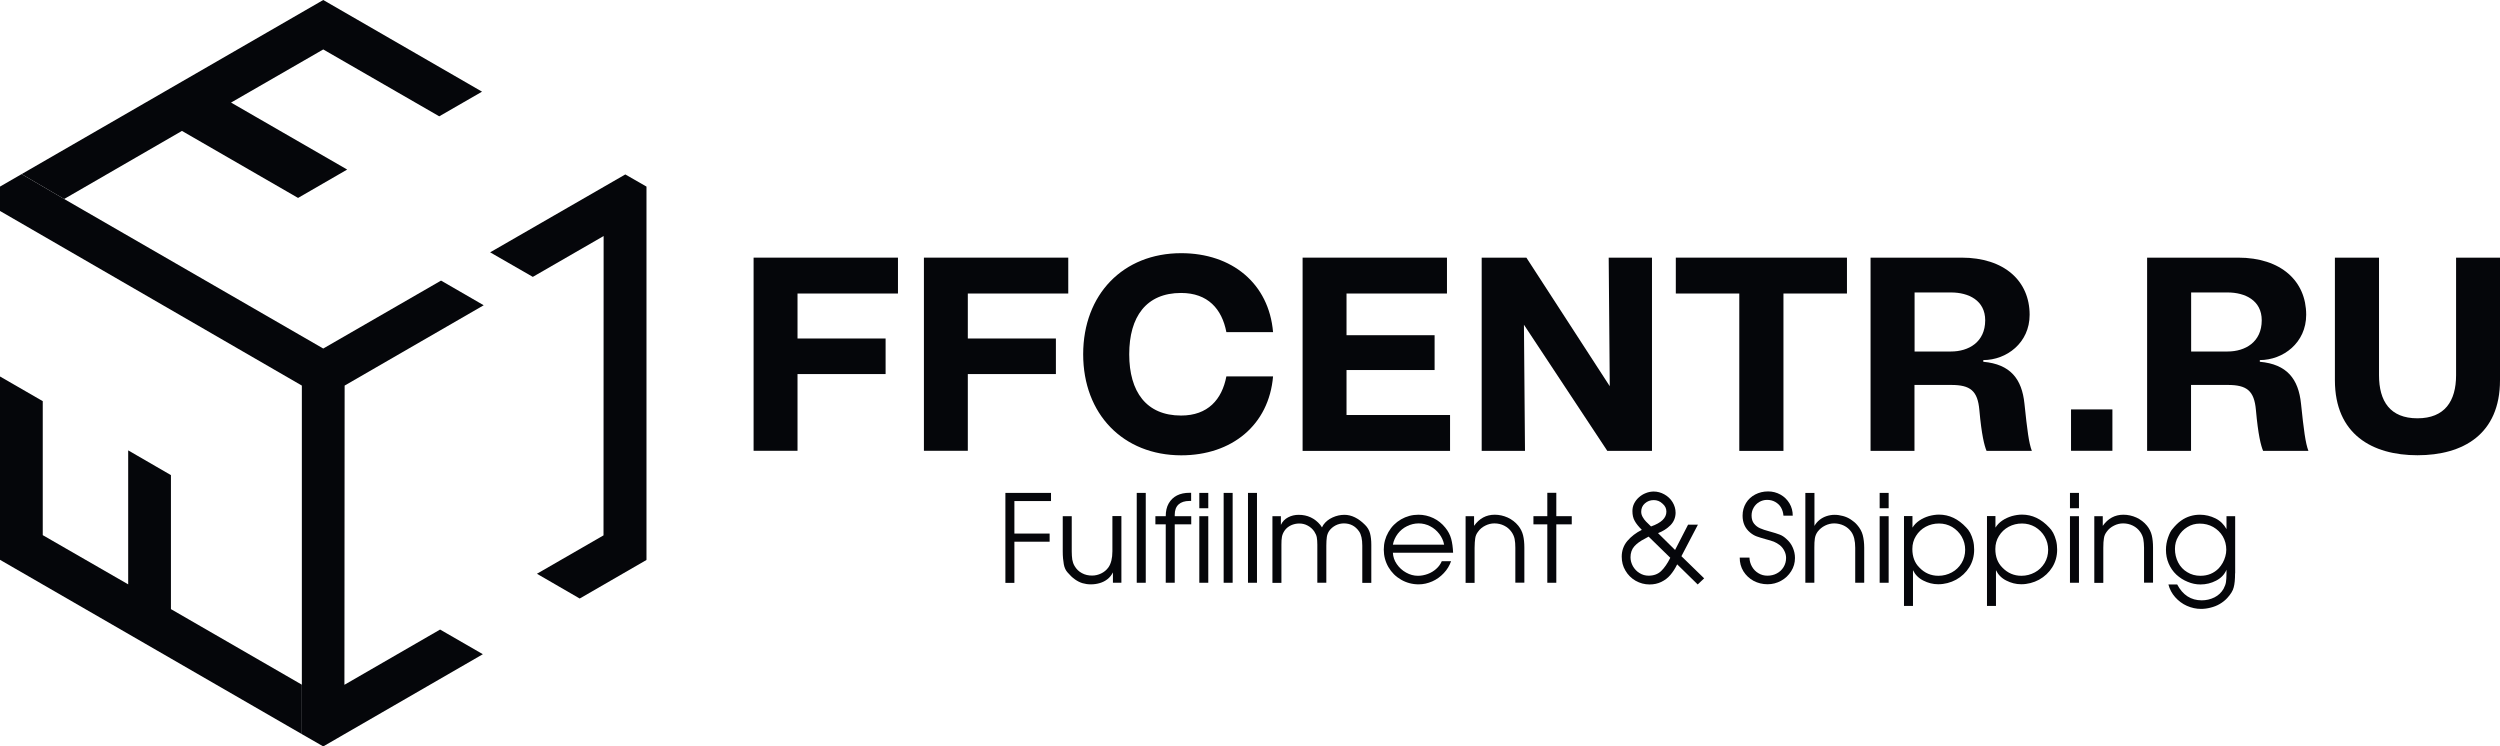 <?xml version="1.0" encoding="UTF-8"?> <svg xmlns="http://www.w3.org/2000/svg" viewBox="0 0 94.202 28.125" fill="none"> <path d="M0.814 6.561L0 7.031V7.949L11.374 14.529V25.8V27.662L12.18 28.125L12.974 27.666L18.194 24.651L16.583 23.722L12.978 25.804L12.986 14.529L18.226 11.502L16.619 10.573L12.18 13.133L2.417 7.498" fill="#05060A"></path> <path d="M2.417 7.498L6.856 4.933L11.231 7.458L13.082 6.389L8.706 3.865L12.18 1.863L16.551 4.383L18.163 3.454L12.18 0L0.814 6.561" fill="#05060A"></path> <path d="M11.374 25.8L6.441 22.952V22.498V19.199V17.903L4.83 16.97V18.27V22.019L1.611 20.165V15.116L0 14.186V21.094L11.374 27.662" fill="#05060A"></path> <path d="M24.36 7.031L23.562 6.573L18.469 9.508L20.077 10.433L22.745 8.894L22.741 20.173L20.232 21.62L21.844 22.553L24.356 21.102L24.352 21.098L24.36 21.094V7.031Z" fill="#05060A"></path> <path d="M28.396 9.708H33.836V11.06H30.051V12.755H33.37V14.095H30.051V16.986H28.396V9.708Z" fill="#05060A"></path> <path d="M34.814 9.708H40.253V11.06H36.468V12.755H39.787V14.095H36.468V16.986H34.814V9.708Z" fill="#05060A"></path> <path d="M40.815 13.349C40.815 11.091 42.323 9.54 44.508 9.54C46.423 9.54 47.815 10.685 47.97 12.515H46.211C46.044 11.642 45.513 11.039 44.504 11.039C43.192 11.039 42.55 11.933 42.55 13.349C42.55 14.765 43.196 15.658 44.504 15.658C45.513 15.658 46.044 15.056 46.211 14.182H47.97C47.815 16.013 46.419 17.157 44.508 17.157C42.323 17.153 40.815 15.606 40.815 13.349Z" fill="#05060A"></path> <path d="M49.083 9.708H54.523V11.06H50.738V12.631H54.057V13.943H50.738V15.638H54.639V16.99H49.083V9.708Z" fill="#05060A"></path> <path d="M55.831 9.708H57.515L60.657 14.553L60.617 9.708H62.248V16.99H60.565L57.423 12.236L57.463 16.99H55.831V9.708Z" fill="#05060A"></path> <path d="M65.538 11.06H63.146V9.708H69.595V11.06H67.202V16.99H65.538V11.06Z" fill="#05060A"></path> <path d="M70.488 9.708H73.91C75.533 9.708 76.478 10.593 76.478 11.861C76.478 12.922 75.605 13.568 74.732 13.568V13.632C75.753 13.724 76.187 14.278 76.283 15.211C76.387 16.208 76.45 16.699 76.562 16.99H74.855C74.772 16.791 74.668 16.388 74.584 15.451C74.52 14.721 74.241 14.505 73.523 14.505H72.139V16.99H70.484V9.708H70.488ZM73.515 13.245C74.181 13.245 74.804 12.89 74.804 12.069C74.804 11.319 74.177 11.02 73.515 11.02H72.143V13.245H73.515Z" fill="#05060A"></path> <path d="M78.038 15.427H79.597V16.986H78.038V15.427Z" fill="#05060A"></path> <path d="M80.909 9.708H84.331C85.954 9.708 86.899 10.593 86.899 11.861C86.899 12.922 86.026 13.568 85.152 13.568V13.632C86.174 13.724 86.608 14.278 86.704 15.211C86.808 16.208 86.872 16.699 86.983 16.99H85.276C85.192 16.791 85.089 16.388 85.005 15.451C84.941 14.721 84.662 14.505 83.944 14.505H82.56V16.99H80.905V9.708H80.909ZM83.936 13.245C84.602 13.245 85.224 12.89 85.224 12.069C85.224 11.319 84.598 11.02 83.936 11.02H82.564V13.245H83.936Z" fill="#05060A"></path> <path d="M87.981 14.326V9.708H89.643V14.138C89.643 15.116 90.058 15.762 91.091 15.762C92.12 15.762 92.547 15.116 92.547 14.138V9.708H94.202V14.326C94.202 16.364 92.81 17.154 91.091 17.154C89.388 17.154 87.981 16.364 87.981 14.326Z" fill="#05060A"></path> <path d="M37.884 18.573H39.603V18.88H38.223V20.105H39.551V20.412H38.223V21.963H37.884V18.573Z" fill="#05060A"></path> <path d="M42.255 21.959H41.936V21.568C41.884 21.672 41.812 21.76 41.729 21.824C41.645 21.891 41.549 21.939 41.441 21.971C41.334 22.003 41.222 22.019 41.102 22.019C40.991 22.019 40.887 22.003 40.791 21.975C40.696 21.947 40.6 21.899 40.504 21.831C40.408 21.764 40.317 21.676 40.225 21.568C40.157 21.493 40.109 21.393 40.085 21.261C40.061 21.13 40.045 20.966 40.045 20.775V19.451H40.384V20.775C40.384 20.894 40.392 20.998 40.404 21.086C40.42 21.173 40.448 21.257 40.492 21.329C40.56 21.445 40.652 21.536 40.767 21.596C40.883 21.66 41.011 21.688 41.15 21.688C41.27 21.688 41.385 21.66 41.493 21.608C41.601 21.556 41.693 21.481 41.765 21.381C41.864 21.241 41.916 21.038 41.916 20.771V19.447H42.255V21.959Z" fill="#05060A"></path> <path d="M42.833 18.573H43.173V21.959H42.833V18.573Z" fill="#05060A"></path> <path d="M43.926 19.758H43.536V19.45H43.926C43.926 19.263 43.962 19.1 44.038 18.968C44.114 18.836 44.218 18.737 44.349 18.669C44.485 18.601 44.64 18.569 44.82 18.569H44.883V18.876H44.82C44.644 18.876 44.505 18.92 44.409 19.008C44.313 19.096 44.265 19.227 44.265 19.399V19.45H44.887V19.758H44.265V21.959H43.926V19.758Z" fill="#05060A"></path> <path d="M45.191 18.573H45.529V19.151H45.191V18.573ZM45.191 19.451H45.529V21.959H45.191V19.451Z" fill="#05060A"></path> <path d="M46.108 18.573H46.447V21.959H46.108V18.573Z" fill="#05060A"></path> <path d="M47.025 18.573H47.364V21.959H47.025V18.573Z" fill="#05060A"></path> <path d="M47.942 19.451H48.265V19.778C48.325 19.65 48.413 19.558 48.537 19.494C48.656 19.431 48.788 19.399 48.936 19.399C49.266 19.399 49.538 19.526 49.749 19.778C49.753 19.782 49.761 19.797 49.781 19.825C49.797 19.853 49.809 19.869 49.813 19.873C49.817 19.861 49.825 19.845 49.837 19.829C49.845 19.813 49.857 19.794 49.865 19.778C49.949 19.658 50.064 19.566 50.212 19.498C50.359 19.431 50.507 19.399 50.659 19.399C50.926 19.399 51.185 19.526 51.436 19.778C51.528 19.869 51.592 19.977 51.624 20.097C51.656 20.216 51.672 20.36 51.672 20.531V21.963H51.332V20.563C51.332 20.32 51.293 20.14 51.209 20.021C51.069 19.821 50.878 19.722 50.639 19.722C50.531 19.722 50.427 19.746 50.327 19.797C50.228 19.849 50.148 19.917 50.084 20.005C50.04 20.073 50.008 20.148 49.996 20.236C49.984 20.324 49.977 20.432 49.977 20.559V21.959H49.638V20.523C49.638 20.412 49.63 20.32 49.618 20.248C49.606 20.176 49.57 20.101 49.522 20.025C49.458 19.933 49.374 19.857 49.274 19.805C49.175 19.75 49.067 19.726 48.956 19.726C48.848 19.726 48.744 19.75 48.645 19.794C48.549 19.841 48.465 19.905 48.405 19.993C48.353 20.069 48.321 20.144 48.305 20.224C48.289 20.304 48.285 20.408 48.285 20.527V21.963H47.946V19.451H47.942Z" fill="#05060A"></path> <path d="M52.485 20.827C52.493 20.982 52.541 21.126 52.633 21.257C52.724 21.389 52.84 21.497 52.984 21.576C53.127 21.656 53.275 21.696 53.43 21.696C53.554 21.696 53.677 21.672 53.797 21.628C53.917 21.584 54.024 21.52 54.116 21.437C54.212 21.353 54.28 21.257 54.328 21.146H54.678C54.619 21.313 54.531 21.461 54.403 21.596C54.28 21.728 54.132 21.836 53.969 21.907C53.805 21.979 53.634 22.019 53.458 22.019C53.219 22.019 52.995 21.959 52.796 21.844C52.593 21.728 52.433 21.568 52.317 21.369C52.202 21.17 52.142 20.95 52.142 20.707C52.142 20.468 52.202 20.248 52.317 20.049C52.433 19.845 52.593 19.686 52.792 19.57C52.992 19.455 53.211 19.395 53.45 19.395C53.645 19.395 53.833 19.439 54.009 19.522C54.184 19.606 54.335 19.726 54.459 19.881C54.567 20.013 54.642 20.157 54.682 20.304C54.722 20.452 54.746 20.627 54.754 20.827H52.485ZM54.415 20.519C54.387 20.372 54.323 20.236 54.232 20.117C54.14 19.997 54.024 19.897 53.889 19.829C53.753 19.758 53.61 19.722 53.458 19.722C53.302 19.722 53.159 19.758 53.019 19.826C52.88 19.893 52.764 19.989 52.668 20.113C52.577 20.236 52.513 20.372 52.485 20.523H54.415V20.519Z" fill="#05060A"></path> <path d="M55.221 19.451H55.544V19.814C55.743 19.534 56.003 19.395 56.322 19.395C56.493 19.395 56.653 19.431 56.812 19.502C56.968 19.574 57.103 19.678 57.211 19.81C57.299 19.921 57.359 20.041 57.391 20.172C57.423 20.304 57.439 20.456 57.439 20.635V21.955H57.099V20.639C57.099 20.511 57.091 20.404 57.072 20.308C57.052 20.212 57.012 20.125 56.956 20.045C56.884 19.941 56.788 19.861 56.677 19.806C56.565 19.75 56.442 19.722 56.31 19.722C56.19 19.722 56.079 19.75 55.967 19.806C55.855 19.861 55.763 19.937 55.696 20.033C55.636 20.109 55.6 20.192 55.588 20.28C55.576 20.368 55.564 20.488 55.564 20.643V21.963H55.225V19.451H55.221Z" fill="#05060A"></path> <path d="M58.304 19.758H57.781V19.45H58.304V18.569H58.643V19.45H59.225V19.758H58.643V21.959H58.304V19.758Z" fill="#05060A"></path> <path d="M63.983 19.762L63.357 20.958L64.214 21.792L63.971 22.023L63.197 21.265C63.122 21.421 63.034 21.556 62.938 21.668C62.843 21.78 62.731 21.863 62.599 21.927C62.468 21.991 62.32 22.023 62.157 22.023C61.969 22.023 61.794 21.975 61.63 21.883C61.467 21.788 61.339 21.66 61.247 21.5C61.151 21.341 61.108 21.165 61.108 20.974C61.108 20.751 61.179 20.551 61.319 20.384C61.463 20.216 61.642 20.077 61.865 19.965C61.746 19.845 61.654 19.734 61.598 19.63C61.538 19.526 61.511 19.403 61.511 19.259C61.511 19.159 61.53 19.064 61.574 18.976C61.618 18.888 61.678 18.808 61.754 18.741C61.83 18.673 61.917 18.617 62.013 18.581C62.109 18.541 62.204 18.525 62.304 18.521C62.452 18.521 62.587 18.557 62.715 18.629C62.843 18.701 62.946 18.796 63.022 18.92C63.098 19.044 63.138 19.179 63.138 19.327C63.134 19.506 63.07 19.662 62.946 19.789C62.819 19.917 62.663 20.017 62.476 20.089L63.118 20.723L63.608 19.77H63.983V19.762ZM61.977 20.3C61.81 20.384 61.678 20.479 61.582 20.587C61.487 20.695 61.439 20.834 61.439 20.998C61.439 21.118 61.471 21.229 61.53 21.337C61.594 21.445 61.674 21.532 61.782 21.596C61.885 21.66 61.997 21.692 62.121 21.692C62.316 21.692 62.476 21.632 62.595 21.516C62.715 21.401 62.831 21.233 62.938 21.018L62.121 20.22L61.977 20.3ZM62.316 18.844C62.184 18.844 62.077 18.884 61.981 18.968C61.889 19.048 61.842 19.155 61.842 19.283C61.842 19.351 61.861 19.419 61.897 19.482C61.933 19.546 61.977 19.606 62.025 19.654C62.073 19.706 62.137 19.766 62.212 19.837C62.599 19.702 62.791 19.518 62.791 19.279C62.791 19.159 62.743 19.06 62.643 18.976C62.547 18.884 62.436 18.844 62.316 18.844Z" fill="#05060A"></path> <path d="M65.921 21.01C65.925 21.134 65.957 21.249 66.017 21.353C66.077 21.457 66.157 21.54 66.26 21.6C66.364 21.664 66.476 21.692 66.599 21.692C66.727 21.692 66.847 21.664 66.95 21.608C67.058 21.552 67.142 21.473 67.206 21.369C67.269 21.265 67.301 21.15 67.301 21.026C67.301 20.934 67.281 20.846 67.237 20.759C67.194 20.671 67.138 20.603 67.066 20.543C66.994 20.488 66.919 20.444 66.843 20.412C66.763 20.38 66.663 20.352 66.543 20.32C66.4 20.28 66.28 20.244 66.193 20.212C66.105 20.18 66.021 20.129 65.945 20.065C65.754 19.905 65.662 19.694 65.662 19.431C65.662 19.251 65.706 19.096 65.79 18.956C65.874 18.816 65.993 18.709 66.137 18.633C66.284 18.557 66.444 18.517 66.623 18.517C66.791 18.517 66.946 18.557 67.09 18.637C67.234 18.717 67.345 18.828 67.429 18.968C67.513 19.108 67.552 19.263 67.552 19.431H67.202C67.194 19.319 67.162 19.215 67.11 19.124C67.058 19.032 66.982 18.964 66.891 18.912C66.799 18.86 66.699 18.836 66.583 18.836C66.476 18.836 66.38 18.864 66.288 18.916C66.201 18.968 66.129 19.04 66.077 19.132C66.025 19.223 66.001 19.319 66.001 19.427C66.001 19.554 66.033 19.654 66.093 19.73C66.153 19.806 66.228 19.865 66.32 19.905C66.412 19.945 66.527 19.985 66.667 20.021C66.847 20.069 66.978 20.113 67.062 20.145C67.146 20.176 67.234 20.232 67.317 20.312C67.417 20.4 67.497 20.503 67.552 20.631C67.608 20.759 67.636 20.886 67.636 21.026C67.636 21.209 67.588 21.373 67.493 21.524C67.397 21.676 67.273 21.796 67.114 21.883C66.954 21.971 66.787 22.015 66.603 22.015C66.412 22.015 66.236 21.971 66.077 21.887C65.917 21.8 65.79 21.68 65.694 21.528C65.598 21.373 65.554 21.201 65.554 21.01H65.921Z" fill="#05060A"></path> <path d="M68.031 18.573H68.37V19.817C68.418 19.73 68.482 19.654 68.562 19.59C68.642 19.526 68.733 19.478 68.829 19.447C68.929 19.415 69.028 19.399 69.128 19.399C69.236 19.399 69.34 19.415 69.443 19.443C69.547 19.47 69.647 19.514 69.738 19.574C69.83 19.634 69.914 19.702 69.981 19.782C70.081 19.897 70.153 20.025 70.189 20.16C70.225 20.3 70.245 20.46 70.245 20.639V21.959H69.906V20.639C69.906 20.38 69.858 20.18 69.758 20.041C69.686 19.941 69.595 19.861 69.479 19.805C69.364 19.75 69.24 19.722 69.112 19.722C68.996 19.722 68.881 19.75 68.769 19.805C68.657 19.861 68.566 19.937 68.494 20.029C68.438 20.105 68.402 20.188 68.386 20.284C68.37 20.38 68.366 20.495 68.366 20.639V21.959H68.027V18.573H68.031Z" fill="#05060A"></path> <path d="M70.827 18.573H71.166V19.151H70.827V18.573ZM70.827 19.451H71.166V21.959H70.827V19.451Z" fill="#05060A"></path> <path d="M72.063 19.451V19.881C72.127 19.778 72.211 19.69 72.323 19.614C72.434 19.538 72.554 19.486 72.681 19.447C72.813 19.411 72.941 19.391 73.064 19.391C73.447 19.391 73.79 19.554 74.089 19.877C74.141 19.925 74.189 19.993 74.237 20.077C74.281 20.16 74.32 20.26 74.348 20.368C74.376 20.476 74.388 20.591 74.388 20.711C74.388 20.954 74.328 21.173 74.205 21.373C74.081 21.572 73.914 21.728 73.706 21.844C73.499 21.955 73.272 22.015 73.032 22.015C72.837 22.015 72.65 21.967 72.47 21.875C72.291 21.784 72.163 21.652 72.083 21.485V22.833H71.744V19.447H72.063V19.451ZM74.049 20.715C74.049 20.535 74.005 20.372 73.918 20.22C73.83 20.069 73.71 19.949 73.559 19.857C73.407 19.77 73.244 19.726 73.064 19.726C72.885 19.726 72.717 19.766 72.562 19.849C72.406 19.933 72.287 20.049 72.195 20.196C72.103 20.344 72.059 20.507 72.059 20.687C72.059 20.978 72.147 21.213 72.327 21.389C72.522 21.592 72.761 21.696 73.04 21.696C73.224 21.696 73.391 21.652 73.547 21.568C73.702 21.485 73.822 21.365 73.914 21.217C74.005 21.066 74.049 20.898 74.049 20.715Z" fill="#05060A"></path> <path d="M75.19 19.451V19.881C75.254 19.778 75.337 19.69 75.449 19.614C75.561 19.538 75.681 19.486 75.808 19.447C75.94 19.411 76.067 19.391 76.191 19.391C76.574 19.391 76.917 19.554 77.216 19.877C77.268 19.925 77.316 19.993 77.364 20.077C77.407 20.16 77.447 20.26 77.475 20.368C77.503 20.476 77.515 20.591 77.515 20.711C77.515 20.954 77.455 21.173 77.332 21.373C77.208 21.572 77.041 21.728 76.833 21.844C76.626 21.955 76.398 22.015 76.159 22.015C75.964 22.015 75.776 21.967 75.597 21.875C75.417 21.784 75.29 21.652 75.21 21.485V22.833H74.871V19.447H75.19V19.451ZM77.176 20.715C77.176 20.535 77.132 20.372 77.045 20.22C76.957 20.069 76.837 19.949 76.686 19.857C76.534 19.77 76.37 19.726 76.191 19.726C76.012 19.726 75.844 19.766 75.689 19.849C75.533 19.933 75.413 20.049 75.322 20.196C75.23 20.344 75.186 20.507 75.186 20.687C75.186 20.978 75.274 21.213 75.453 21.389C75.649 21.592 75.888 21.696 76.167 21.696C76.351 21.696 76.518 21.652 76.674 21.568C76.829 21.485 76.949 21.365 77.041 21.217C77.132 21.066 77.176 20.898 77.176 20.715Z" fill="#05060A"></path> <path d="M77.998 18.573H78.337V19.151H77.998V18.573ZM77.998 19.451H78.337V21.959H77.998V19.451Z" fill="#05060A"></path> <path d="M78.911 19.451H79.234V19.814C79.433 19.534 79.693 19.395 80.012 19.395C80.179 19.395 80.343 19.431 80.502 19.502C80.658 19.574 80.793 19.678 80.901 19.81C80.989 19.921 81.049 20.041 81.081 20.172C81.112 20.304 81.128 20.456 81.128 20.635V21.955H80.789V20.639C80.789 20.511 80.777 20.404 80.761 20.308C80.741 20.212 80.702 20.125 80.646 20.045C80.574 19.941 80.478 19.861 80.367 19.806C80.255 19.75 80.131 19.722 80 19.722C79.88 19.722 79.768 19.75 79.657 19.806C79.545 19.861 79.453 19.937 79.385 20.033C79.326 20.109 79.29 20.192 79.278 20.28C79.262 20.368 79.254 20.488 79.254 20.643V21.963H78.915V19.451H78.911Z" fill="#05060A"></path> <path d="M84.219 21.604C84.219 21.832 84.203 22.007 84.167 22.135C84.136 22.262 84.052 22.394 83.924 22.534C83.844 22.621 83.753 22.693 83.645 22.757C83.537 22.821 83.422 22.865 83.298 22.896C83.175 22.928 83.055 22.944 82.935 22.944C82.752 22.944 82.576 22.904 82.405 22.829C82.233 22.753 82.086 22.641 81.962 22.502C81.838 22.362 81.754 22.202 81.707 22.023H82.038C82.249 22.422 82.556 22.621 82.963 22.621C83.131 22.621 83.29 22.585 83.442 22.51C83.593 22.434 83.705 22.326 83.785 22.187C83.832 22.099 83.864 22.015 83.876 21.935C83.888 21.856 83.896 21.748 83.896 21.608V21.469C83.82 21.648 83.689 21.784 83.505 21.879C83.322 21.975 83.123 22.023 82.915 22.023C82.752 22.023 82.592 21.991 82.433 21.923C82.273 21.859 82.134 21.768 82.01 21.656C81.878 21.532 81.782 21.389 81.715 21.229C81.647 21.07 81.615 20.898 81.615 20.715C81.615 20.555 81.643 20.4 81.695 20.252C81.747 20.105 81.798 20.001 81.854 19.941C81.962 19.806 82.07 19.698 82.185 19.618C82.297 19.538 82.413 19.483 82.532 19.447C82.652 19.411 82.772 19.395 82.895 19.395C83.103 19.395 83.298 19.443 83.482 19.534C83.665 19.626 83.8 19.762 83.896 19.937V19.451H84.223V21.604H84.219ZM81.954 20.683C81.954 20.866 81.994 21.038 82.074 21.193C82.154 21.349 82.269 21.473 82.417 21.56C82.564 21.652 82.732 21.696 82.915 21.696C83.194 21.696 83.422 21.6 83.605 21.413C83.661 21.353 83.709 21.285 83.753 21.209C83.796 21.134 83.828 21.05 83.852 20.966C83.876 20.882 83.888 20.799 83.888 20.715C83.888 20.531 83.844 20.364 83.757 20.212C83.669 20.061 83.545 19.945 83.394 19.857C83.238 19.77 83.071 19.73 82.887 19.73C82.716 19.73 82.56 19.774 82.421 19.861C82.277 19.949 82.165 20.065 82.082 20.212C81.994 20.352 81.954 20.511 81.954 20.683Z" fill="#05060A"></path> </svg> 